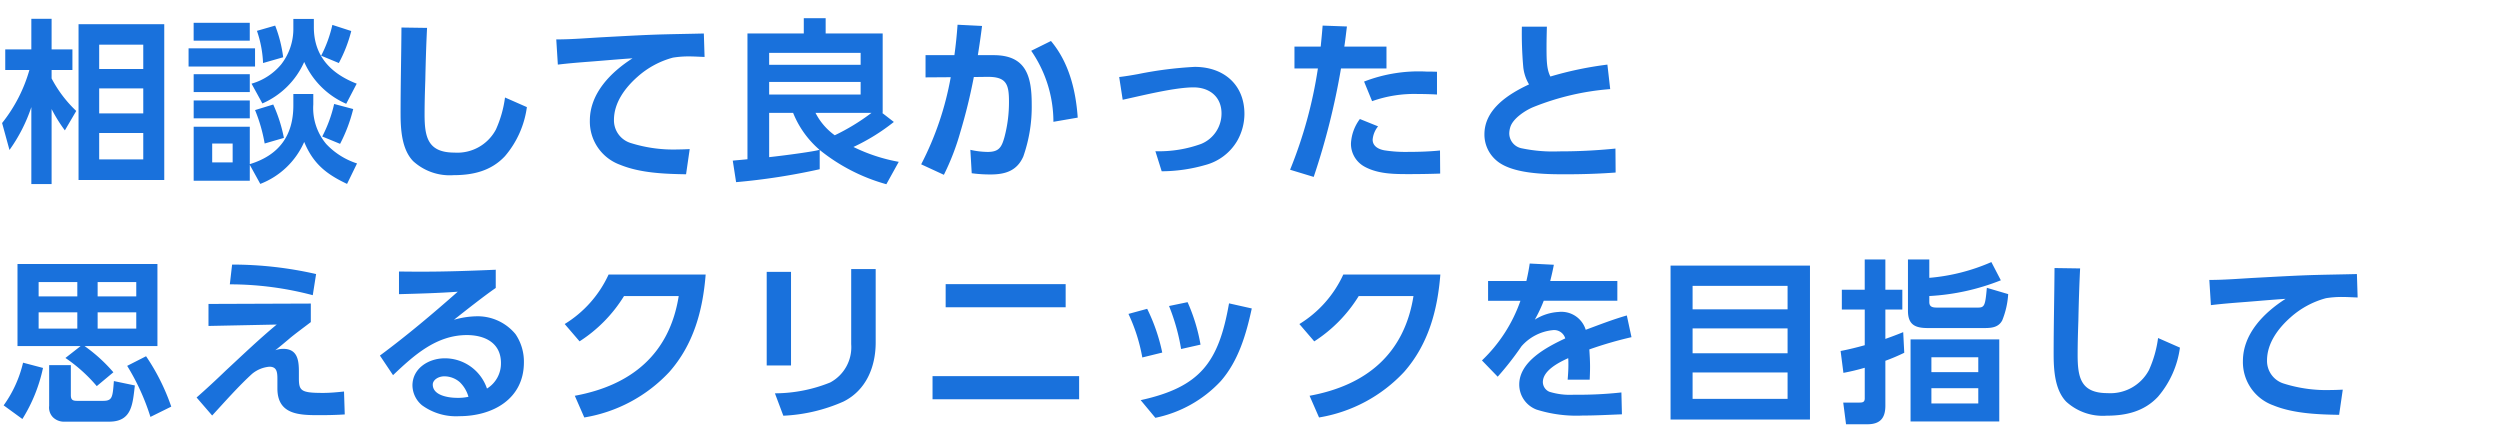 <svg xmlns="http://www.w3.org/2000/svg" width="343" height="61" viewBox="0 0 343 61">
  <g id="ttl" transform="translate(-16 -1982)">
    <rect id="area" width="343" height="61" transform="translate(16 1982)" fill="none"/>
    <path id="パス_217" data-name="パス 217" d="M7.08-12.24v-1.152H9.936v-2.832H7.08v-4.2H4.3v4.2H.72v2.832H4.032A20.771,20.771,0,0,1,.288-6.12L1.3-2.424a21.955,21.955,0,0,0,3-5.88V2.256H7.08V-8.04A20.552,20.552,0,0,0,8.9-5.112l1.56-2.664A17.01,17.01,0,0,1,7.08-12.24Zm15.456-7.44H10.776V1.7h11.76Zm-2.88,2.808v3.336H13.608v-3.336Zm0,6V-7.44H13.608v-3.432Zm0,6.12v3.624H13.608V-4.752ZM40.248-20.4v1.248a7.9,7.9,0,0,1-1.656,4.968,8.219,8.219,0,0,1-4.08,2.664L36-8.808A11.15,11.15,0,0,0,41.736-14.5,11.2,11.2,0,0,0,47.5-8.76l1.44-2.76c-3.528-1.368-5.88-3.768-5.88-7.752V-20.4Zm-13.68.528v2.448h7.7v-2.448Zm21.624,1.128-2.592-.84a17.449,17.449,0,0,1-1.536,4.224l2.424,1.008A19.153,19.153,0,0,0,48.192-18.744Zm-10.44-.744-2.5.72a15.465,15.465,0,0,1,.84,4.416l2.76-.792A18.044,18.044,0,0,0,37.752-19.488Zm-11.88,3.12v2.5h9.12v-2.5Zm.7,3.552v2.448h7.7v-2.448ZM34.272-.48V-5.616h-7.7V1.8h7.7V-.384l1.44,2.616a10.83,10.83,0,0,0,6.024-5.76C42.96-.552,44.76.888,47.616,2.232L48.984-.576A10,10,0,0,1,44.76-3.24a7.651,7.651,0,0,1-1.776-5.424V-10.1H40.248v1.56C40.248-4.368,38.256-1.7,34.272-.48Zm-7.7-8.736v2.448h7.7V-9.216Zm19.272.48a18.439,18.439,0,0,1-1.632,4.464l2.448,1.008a21.25,21.25,0,0,0,1.8-4.776Zm-8.352.072-2.5.768a21.772,21.772,0,0,1,1.32,4.584l2.64-.768A20.414,20.414,0,0,0,37.488-8.664ZM31.92-3.312V-.72H29.112V-3.312ZM55.08-19.224c-.024,3.912-.12,7.848-.12,11.76,0,2.184.144,4.944,1.728,6.576a7.431,7.431,0,0,0,5.544,1.92c2.664,0,5.16-.576,7.056-2.616a13.015,13.015,0,0,0,3-6.72l-3-1.32A15.583,15.583,0,0,1,68.04-5.232a5.982,5.982,0,0,1-5.688,3.168c-3.672,0-4.1-2.136-4.1-5.256,0-1.56.048-3.144.1-4.7.048-2.376.12-4.776.24-7.152Zm21.24,1.632.216,3.456c1.584-.192,3.144-.312,4.728-.432,1.848-.144,3.672-.312,5.52-.432-2.976,1.9-5.856,4.8-5.856,8.544A6.3,6.3,0,0,0,85.1-.384C87.864.744,91.2.864,94.128.912l.5-3.456c-.528.024-1.032.048-1.56.048a19.484,19.484,0,0,1-6.552-.888,3.248,3.248,0,0,1-2.28-3.168c0-2.352,1.512-4.392,3.216-5.9a11.933,11.933,0,0,1,4.872-2.64,13.39,13.39,0,0,1,2.184-.168c.72,0,1.44.048,2.16.072l-.1-3.216c-1.824.048-3.648.072-5.472.12-2.76.072-5.52.24-8.28.384C80.664-17.784,78.5-17.592,76.32-17.592Zm44.712,10.08h.072v-10.9H113.28V-20.5h-3v2.088h-7.728V-1.152c-.672.072-1.344.12-2.016.192l.456,2.952A88.333,88.333,0,0,0,112.464.216v-2.64a25.329,25.329,0,0,0,9.144,4.7l1.7-3.072a23.612,23.612,0,0,1-6.216-2.04,27.664,27.664,0,0,0,5.544-3.432Zm-2.952-8.232v1.632H105.528v-1.632Zm0,3.984v1.728H105.528V-11.76Zm1.488,4.248a29.156,29.156,0,0,1-5.04,3.072,8.592,8.592,0,0,1-2.64-3.072ZM112.44-2.448c-.648.216-4.488.744-6.912,1.008V-7.512h3.288A13.129,13.129,0,0,0,112.44-2.448Zm21.168-9.984,1.824-.024c2.616-.024,3,.96,3,3.384a18.636,18.636,0,0,1-.624,4.9c-.384,1.368-.744,2.016-2.3,2.016a11.286,11.286,0,0,1-2.376-.288L133.32.768a18.8,18.8,0,0,0,2.592.168c2.016,0,3.624-.5,4.488-2.472a20.6,20.6,0,0,0,1.152-7.152c0-3.864-.768-6.744-5.232-6.744h-2.16c.216-1.32.408-2.664.576-4.008l-3.36-.168c-.1,1.416-.24,2.784-.432,4.176h-3.96v3.048l3.456-.024A41.881,41.881,0,0,1,126.384-.456L129.5.984a33.2,33.2,0,0,0,2.256-5.856A75.425,75.425,0,0,0,133.608-12.432Zm10.584-4.944-2.712,1.344a17.16,17.16,0,0,1,3.048,9.744l3.336-.576C147.6-10.632,146.664-14.424,144.192-17.376Zm9.36,4.944.48,3.12c2.664-.576,7.128-1.7,9.72-1.7,2.208,0,3.84,1.3,3.84,3.576a4.5,4.5,0,0,1-2.784,4.176,16.948,16.948,0,0,1-6.288,1.008L159.384.5A21.938,21.938,0,0,0,165.36-.36a7.189,7.189,0,0,0,4.368-3.288,7.522,7.522,0,0,0,1.008-3.72c0-4.056-2.88-6.456-6.816-6.456a52.7,52.7,0,0,0-7.752.984C155.256-12.672,154.368-12.528,153.552-12.432Zm30.432-1.176h6.24v-3H184.44c.144-.912.24-1.848.36-2.76l-3.336-.12c-.072.96-.168,1.92-.264,2.88h-3.6v3h3.216A60.889,60.889,0,0,1,177,.288l3.24.984A97.839,97.839,0,0,0,183.984-13.608Zm3.168,1.8,1.1,2.688a17.305,17.305,0,0,1,6.264-.984c.888,0,1.752.024,2.64.072v-3.12c-.456-.024-.936-.024-1.392-.024A20.708,20.708,0,0,0,187.152-11.808Zm-.576,5.136a6.108,6.108,0,0,0-1.224,3.36A3.564,3.564,0,0,0,187.2-.144C189.072.888,191.28.888,193.368.888c1.416,0,2.832-.024,4.224-.072l-.024-3.168c-1.44.144-2.928.192-4.368.192a18.653,18.653,0,0,1-3.264-.216c-.792-.144-1.608-.552-1.608-1.464a3.3,3.3,0,0,1,.744-1.824ZM212.712-12.5c-.48-.96-.528-2.016-.528-4.008,0-.936.024-1.872.048-2.832H208.8a52.576,52.576,0,0,0,.192,5.544,5.807,5.807,0,0,0,.792,2.376c-2.784,1.3-6.12,3.384-6.12,6.84a4.655,4.655,0,0,0,1.536,3.5C207.312.888,212.064.912,214.824.912c2.28,0,4.56-.072,6.84-.24l-.024-3.288a75.863,75.863,0,0,1-7.752.384,20.837,20.837,0,0,1-5.04-.408,2.1,2.1,0,0,1-1.776-2.016,3.014,3.014,0,0,1,.144-.912c.36-1.176,2.04-2.28,3.144-2.736a35.476,35.476,0,0,1,10.56-2.472l-.384-3.36A48.2,48.2,0,0,0,212.712-12.5ZM11.064,24.48,8.976,26.112a21.246,21.246,0,0,1,4.3,3.864l2.28-1.9a21.744,21.744,0,0,0-3.96-3.6H21.6V13.224H2.4V24.48ZM10.608,15.7v1.968H5.3V15.7Zm8.088,0v1.968h-5.3V15.7Zm-8.088,4.152V22.08H5.3V19.848Zm8.088,0V22.08h-5.3V19.848Zm4.8,12.936a29.108,29.108,0,0,0-3.456-6.912l-2.592,1.32A30.835,30.835,0,0,1,20.64,34.2Zm-20.424,1.7A21.746,21.746,0,0,0,5.9,27.48l-2.736-.72A16.426,16.426,0,0,1,.5,32.616ZM6.744,27.1v5.592a1.911,1.911,0,0,0,.5,1.536,2.15,2.15,0,0,0,1.632.624h6.1c3.144,0,3.216-2.424,3.528-4.968l-2.88-.6c-.168,2.184-.192,2.712-1.464,2.712H10.584c-.624,0-.864-.144-.864-.792V27.1Zm25.1-13.8-.312,2.712A44.449,44.449,0,0,1,42.912,17.5l.456-2.9A51.536,51.536,0,0,0,31.848,13.3Zm-3.24,5.4V21.72l9.36-.192c-2.4,1.992-4.656,4.152-6.96,6.288-1.32,1.272-2.664,2.52-4.032,3.72l2.136,2.472c1.7-1.848,3.672-4.08,5.5-5.736a4.33,4.33,0,0,1,2.352-.96c1.008,0,1.1.72,1.1,1.68v1.344c.024,3.576,3.024,3.624,5.76,3.624,1.152,0,2.328-.024,3.48-.1l-.1-3.144c-.96.1-1.92.192-2.88.192-3.048,0-3.312-.288-3.312-2.064v-.864c0-1.56-.192-3.12-2.16-3.12a3.3,3.3,0,0,0-1.08.192c.648-.5,1.272-1.032,1.9-1.56.6-.528,2.232-1.728,2.976-2.3V18.648Zm26.136-4.44v3.1c2.688-.072,5.376-.144,8.064-.336-3.456,3.048-6.984,6.024-10.68,8.76l1.8,2.688c2.856-2.712,5.928-5.5,10.128-5.5,2.448,0,4.68,1.056,4.68,3.84a4.044,4.044,0,0,1-1.92,3.5,6.091,6.091,0,0,0-5.784-4.152c-2.184,0-4.44,1.344-4.44,3.744a3.615,3.615,0,0,0,1.3,2.688A7.917,7.917,0,0,0,63.024,34.1c4.536,0,8.856-2.328,8.856-7.392a6.7,6.7,0,0,0-1.152-3.864,6.729,6.729,0,0,0-5.4-2.448,11.881,11.881,0,0,0-3.048.48c1.512-1.2,4.224-3.336,5.736-4.368v-2.5c-3.384.144-6.744.264-10.128.264C56.856,14.28,55.8,14.256,54.744,14.256ZM64.272,31.44a6.541,6.541,0,0,1-1.536.144c-1.128,0-3.36-.288-3.36-1.824,0-.6.72-1.128,1.584-1.128a3.246,3.246,0,0,1,2.112.792A4.449,4.449,0,0,1,64.272,31.44ZM96.816,14.664H83.5a15.586,15.586,0,0,1-6.024,6.792l2.04,2.376a19.579,19.579,0,0,0,6.1-6.216H93.12C91.848,25.608,86.592,29.88,78.864,31.3l1.3,2.976a20.517,20.517,0,0,0,11.664-6.24C95.16,24.264,96.432,19.584,96.816,14.664Zm23.328-.744h-3.36v10.3a5.486,5.486,0,0,1-2.88,5.256,20.426,20.426,0,0,1-7.584,1.488l1.152,3.072a22.831,22.831,0,0,0,8.256-1.944c3.12-1.56,4.416-4.776,4.416-8.112Zm-11.616.384h-3.336v12.84h3.336Zm21.216,1.68v3.168h16.464V15.984Zm-1.8,12.624v3.168h20.112V28.608Zm34.992-10.152-2.544.528a28.038,28.038,0,0,1,1.656,5.9l2.664-.6A24.478,24.478,0,0,0,162.936,18.456Zm8.808.864-3.12-.7C167.208,26.688,164.712,30.1,156.5,31.9l2.016,2.424a16.906,16.906,0,0,0,8.976-5.04C169.92,26.5,170.976,22.872,171.744,19.32Zm-14.352.048-2.568.7a23.751,23.751,0,0,1,1.9,5.976l2.736-.672A25,25,0,0,0,157.392,19.368Zm40.224-4.7H184.3a15.586,15.586,0,0,1-6.024,6.792l2.04,2.376a19.579,19.579,0,0,0,6.1-6.216h7.512c-1.272,7.992-6.528,12.264-14.256,13.68l1.3,2.976a20.517,20.517,0,0,0,11.664-6.24C195.96,24.264,197.232,19.584,197.616,14.664Zm15.072.888q.288-1.116.5-2.232l-3.312-.168c-.12.84-.264,1.56-.456,2.4h-5.256v2.712h4.44a20.763,20.763,0,0,1-5.28,8.184l2.16,2.232a41.186,41.186,0,0,0,3.264-4.176A6.583,6.583,0,0,1,213,22.3a1.589,1.589,0,0,1,1.752,1.128c-2.5,1.176-6.312,3.144-6.312,6.336a3.668,3.668,0,0,0,2.376,3.432,18.2,18.2,0,0,0,6.336.816c1.8,0,3.576-.1,5.376-.168l-.072-3a54.511,54.511,0,0,1-6.528.312,9.51,9.51,0,0,1-3.36-.408,1.466,1.466,0,0,1-.888-1.32c0-1.608,2.208-2.712,3.48-3.288.024.312.024.624.024.96,0,.648-.048,1.32-.1,1.992h3.024c.024-.6.048-1.176.048-1.776,0-.792-.048-1.584-.1-2.376a53.193,53.193,0,0,1,5.784-1.68L223.2,20.28c-1.92.552-3.768,1.272-5.64,1.968a3.486,3.486,0,0,0-3.72-2.448,6.823,6.823,0,0,0-3.264,1.056,19.7,19.7,0,0,0,1.224-2.592h10.1V15.552ZM229.2,13.44V34.56h19.128V13.44Zm3.024,6V16.224h13.032V19.44Zm0,2.616h13.032v3.408H232.224Zm0,6.048h13.032v3.624H232.224ZM258.672,23.5V19.464H261V16.752h-2.328V12.6H255.84v4.152H252.7v2.712h3.144v4.9c-1.128.312-2.184.576-3.312.792l.384,3c1.032-.192,1.92-.408,2.928-.7v4.2c0,.5-.264.576-.72.576h-2.232l.384,2.976H256.2c1.728,0,2.472-.816,2.472-2.544V26.5a27.092,27.092,0,0,0,2.592-1.1l-.144-2.832C260.328,22.9,259.488,23.208,258.672,23.5ZM264.7,15.12V12.6h-2.928v7.032c0,1.9.96,2.376,2.712,2.376h7.8c.984,0,1.92-.1,2.424-1.056a11.4,11.4,0,0,0,.816-3.6l-2.928-.864c-.216,2.4-.312,2.712-1.2,2.712h-5.64c-.576,0-1.056-.072-1.056-.768v-.816a31.006,31.006,0,0,0,9.816-2.16l-1.3-2.5A26.832,26.832,0,0,1,264.7,15.12Zm9.6,8.448H262.128V34.824H274.3Zm-2.88,2.448v2.04h-6.432v-2.04Zm0,4.248v2.088h-6.432V30.264ZM281.88,13.776c-.024,3.912-.12,7.848-.12,11.76,0,2.184.144,4.944,1.728,6.576a7.431,7.431,0,0,0,5.544,1.92c2.664,0,5.16-.576,7.056-2.616a13.015,13.015,0,0,0,3-6.72l-3-1.32a15.583,15.583,0,0,1-1.248,4.392,5.982,5.982,0,0,1-5.688,3.168c-3.672,0-4.1-2.136-4.1-5.256,0-1.56.048-3.144.1-4.7.048-2.376.12-4.776.24-7.152Zm21.24,1.632.216,3.456c1.584-.192,3.144-.312,4.728-.432,1.848-.144,3.672-.312,5.52-.432-2.976,1.9-5.856,4.8-5.856,8.544a6.3,6.3,0,0,0,4.176,6.072c2.76,1.128,6.1,1.248,9.024,1.3l.5-3.456c-.528.024-1.032.048-1.56.048a19.484,19.484,0,0,1-6.552-.888,3.248,3.248,0,0,1-2.28-3.168c0-2.352,1.512-4.392,3.216-5.9a11.933,11.933,0,0,1,4.872-2.64,13.39,13.39,0,0,1,2.184-.168c.72,0,1.44.048,2.16.072l-.1-3.216c-1.824.048-3.648.072-5.472.12-2.76.072-5.52.24-8.28.384C307.464,15.216,305.3,15.408,303.12,15.408Z" transform="translate(16 2005)" fill="#1971dc"/>
  </g>
</svg>
